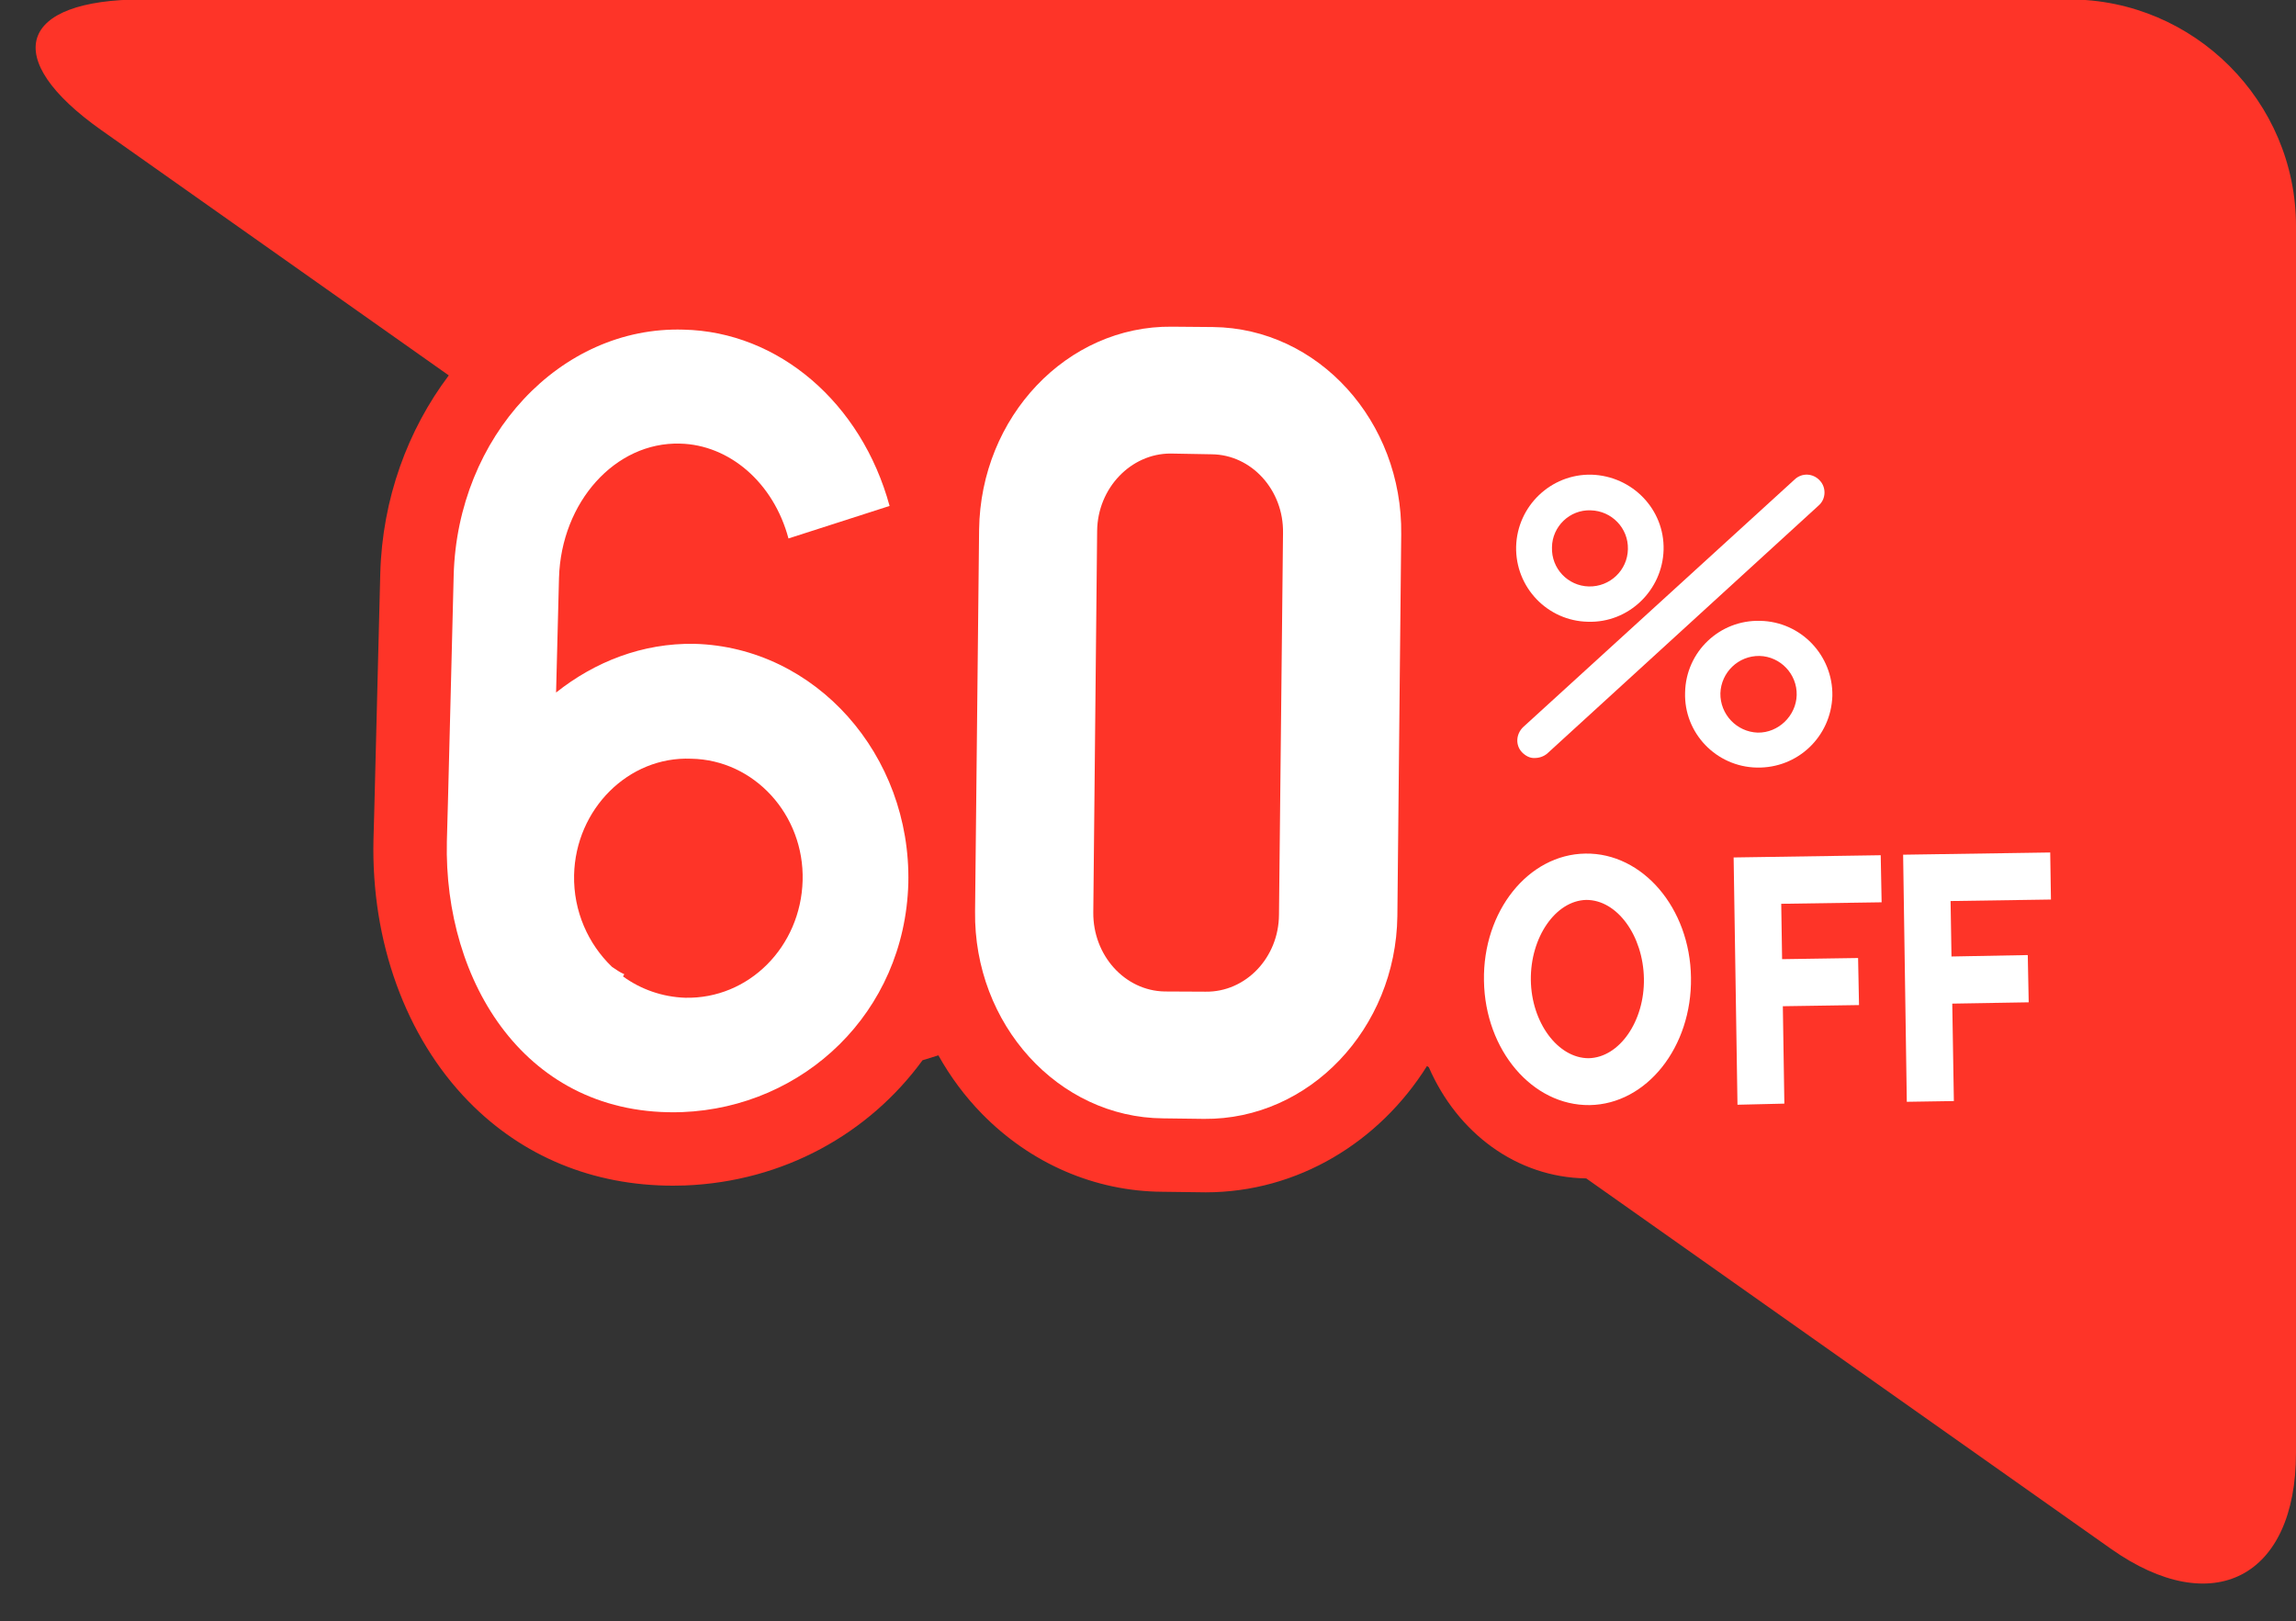 <?xml version="1.0" encoding="UTF-8"?>
<!DOCTYPE svg PUBLIC '-//W3C//DTD SVG 1.0//EN'
          'http://www.w3.org/TR/2001/REC-SVG-20010904/DTD/svg10.dtd'>
<svg height="113.6" preserveAspectRatio="xMidYMid meet" version="1.0" viewBox="-1.7 0.6 160.9 113.6" width="160.9" xmlns="http://www.w3.org/2000/svg" xmlns:xlink="http://www.w3.org/1999/xlink" zoomAndPan="magnify"
><rect x="-1.7" y="0.6" width="160.9" height="113.6" fill="#333333" stroke="none"/><g
  ><g id="change1_1"
    ><path d="M143.323,0.561H8.305c-8.733,0-10.041,4.12-2.906,9.157L29.75,26.907 c-2.872,3.813-4.662,8.642-4.801,13.889c-0.136,5.458-0.328,13.096-0.42,16.625l-0.056,2.013 c-0.168,7.153,2.258,13.839,6.658,18.345c3.776,3.866,8.734,5.91,14.336,5.91c0,0,0,0,0.001,0c0.271,0,0.544-0.004,0.841-0.015 c6.912-0.271,12.89-3.635,16.641-8.774c0.366-0.113,0.735-0.229,1.111-0.345c0.835,1.493,1.857,2.877,3.055,4.099 c3.419,3.489,7.916,5.43,12.628,5.462l3.05,0.039c6.45,0,12.175-3.53,15.509-8.853l0.128,0.091c2,4.595,6.148,7.72,11.03,7.786 l36.767,25.955c7.135,5.037,12.972,2.013,12.972-6.721V16.438C159.201,7.705,152.056,0.561,143.323,0.561z" fill="#FE3428"
    /></g
    ><g fill="#FFF"
    ><g
      ><g id="change2_4"
        ><path d="M109.586,44.171c-2.835-0.051-5.103-2.409-5.038-5.269c0.077-2.835,2.435-5.103,5.283-5.038 c2.847,0.09,5.127,2.422,5.05,5.269C114.804,41.967,112.434,44.262,109.586,44.171z M109.779,36.363 c-1.469-0.063-2.705,1.133-2.719,2.59c-0.051,1.495,1.121,2.706,2.577,2.744c1.481,0.038,2.718-1.133,2.744-2.615 C112.42,37.613,111.248,36.402,109.779,36.363z"
          /><path d="M121.413,54.389c-2.846-0.054-5.115-2.423-5.024-5.258c0.052-2.86,2.422-5.102,5.257-5.024 c2.86,0.051,5.114,2.424,5.063,5.256C126.618,52.223,124.273,54.452,121.413,54.389z M121.606,46.567 c-1.481-0.024-2.693,1.146-2.744,2.614c-0.026,1.47,1.134,2.707,2.616,2.759c1.456,0.025,2.693-1.187,2.731-2.63 C124.247,47.843,123.075,46.605,121.606,46.567z"
          /><path d="M105.862,53.718c-0.347,0.025-0.656-0.154-0.901-0.398c-0.477-0.503-0.425-1.277,0.077-1.765 l19.043-17.368c0.502-0.465,1.275-0.425,1.738,0.077c0.477,0.489,0.451,1.313-0.077,1.765l-19.017,17.379 C106.481,53.614,106.159,53.718,105.862,53.718z"
        /></g
        ><g
        ><g id="change2_5"
          ><path d="M109.702,78.042c-4.007,0.052-7.331-3.838-7.408-8.71c-0.09-4.869,3.104-8.862,7.112-8.915 c3.994-0.064,7.331,3.813,7.395,8.684C116.878,73.972,113.696,77.978,109.702,78.042z M109.457,63.664 c-2.139,0.052-3.917,2.616-3.878,5.617c0.039,2.989,1.907,5.476,4.046,5.476c2.164-0.04,3.93-2.603,3.878-5.577 C113.451,66.163,111.622,63.65,109.457,63.664z"
          /></g
          ><g id="change2_3"
          ><path d="M123.345 77.939L120.06 78.017 119.79 60.688 130.097 60.532 130.161 63.831 123.126 63.935z"
            /><path d="M128.577 71.033L121.606 71.138 121.542 67.84 128.512 67.735z"
          /></g
          ><g id="change2_1"
          ><path d="M135.224 77.759L131.926 77.811 131.668 60.495 141.976 60.34 142.027 63.637 134.993 63.742z"
            /><path d="M140.468 70.84L133.472 70.956 133.42 67.659 140.403 67.528z"
          /></g
        ></g
      ></g
      ><g id="change2_2"
      ><path d="M82.685,79.008l-2.873-0.037c-7.345-0.052-13.284-6.585-13.181-14.508l0.283-26.747 c0.104-7.91,6.159-14.301,13.515-14.223l2.873,0.025c7.37,0.077,13.296,6.596,13.193,14.533l-0.27,26.746 C96.123,72.684,90.054,79.072,82.685,79.008z M80.327,32.383c-2.783,0-5.102,2.423-5.141,5.41l-0.27,26.748 c-0.026,3.014,2.215,5.488,4.998,5.539l2.874,0.014c2.809,0.038,5.127-2.384,5.141-5.398l0.283-26.746 c0.052-3.003-2.203-5.489-4.999-5.515L80.327,32.383z"
        /><path d="M46.313,70.519c-1.596-0.053-3.118-0.593-4.354-1.495l0.09-0.153c-0.31-0.13-0.593-0.336-0.863-0.517 c-1.662-1.597-2.706-3.891-2.655-6.429c0.103-4.626,3.814-8.337,8.208-8.156c4.432,0.078,7.937,3.943,7.808,8.541 C54.417,66.949,50.771,70.622,46.313,70.519z M46.971,45.718c-3.66-0.065-6.996,1.262-9.702,3.413l0.205-8.038 c0.155-5.309,3.944-9.534,8.479-9.406c3.452,0.078,6.557,2.73,7.602,6.647l7.086-2.279c-1.972-7.228-7.782-12.215-14.444-12.355 c-8.632-0.259-15.846,7.497-16.104,17.226c0,0-0.463,18.616-0.477,18.63c-0.231,9.83,5.54,19.364,16.491,18.978 c8.517-0.334,15.59-6.971,15.847-16.028C62.161,53.5,55.461,45.95,46.971,45.718z"
      /></g
    ></g
  ></g
></svg
>
